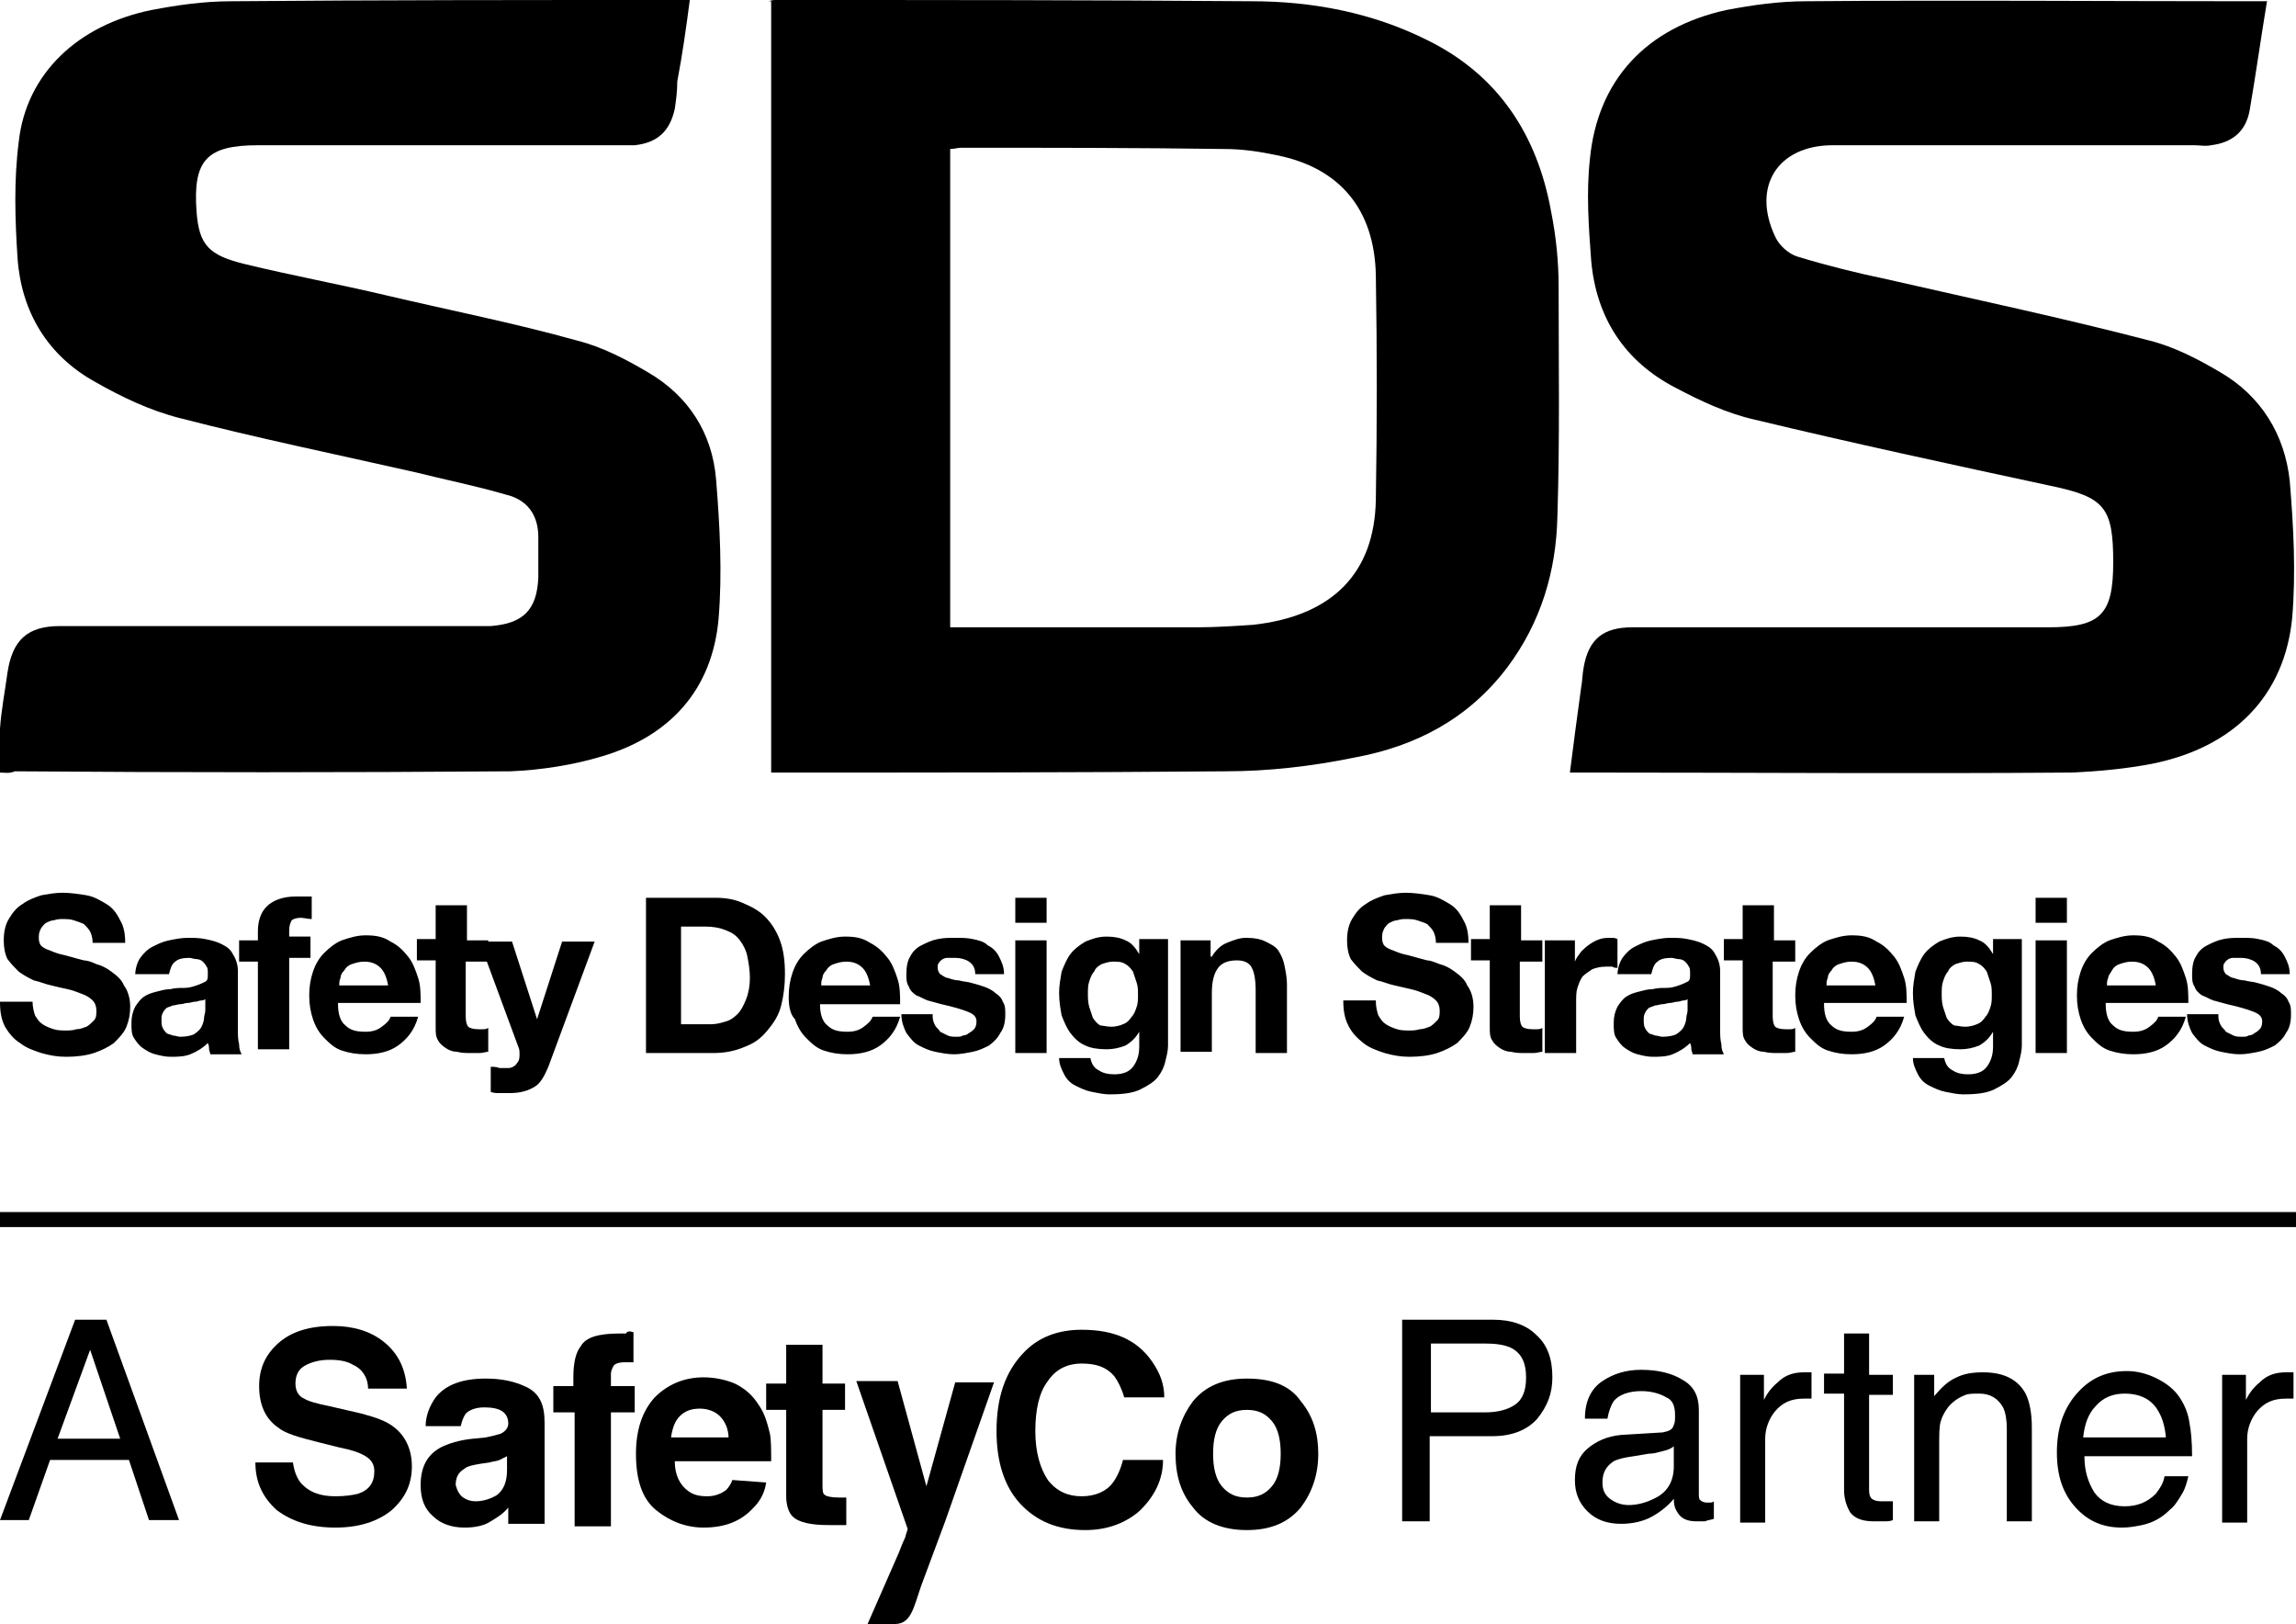 <?xml version="1.0" encoding="utf-8"?>
<!-- Generator: Adobe Illustrator 25.0.1, SVG Export Plug-In . SVG Version: 6.00 Build 0)  -->
<svg version="1.1" id="Layer_1" xmlns="http://www.w3.org/2000/svg" xmlns:xlink="http://www.w3.org/1999/xlink" x="0px" y="0px"
	 viewBox="0 0 183.4 129.7" style="enable-background:new 0 0 183.4 129.7;" xml:space="preserve">
<style type="text/css">
	.st0{clip-path:url(#SVGID_2_);}
</style>
<g>
	<defs>
		<rect id="SVGID_1_" width="183.4" height="129.7"/>
	</defs>
	<clipPath id="SVGID_2_">
		<use xlink:href="#SVGID_1_"  style="overflow:visible;"/>
	</clipPath>
	<path class="st0" d="M177.5,109.8h1.9v2c0.2-0.4,0.5-0.9,1.1-1.4c0.6-0.6,1.3-0.8,2.1-0.8c0,0,0.1,0,0.2,0c0.1,0,0.2,0,0.4,0v2.1
		c-0.1,0-0.2,0-0.3,0c-0.1,0-0.2,0-0.3,0c-1,0-1.7,0.3-2.3,1c-0.5,0.6-0.8,1.4-0.8,2.2v6.7h-2V109.8z M173,114.7
		c-0.1-0.9-0.3-1.5-0.6-2c-0.5-0.9-1.4-1.4-2.7-1.4c-0.9,0-1.7,0.3-2.3,1c-0.6,0.6-0.9,1.5-1,2.5H173z M169.9,109.5
		c0.8,0,1.6,0.2,2.4,0.6c0.8,0.4,1.4,0.9,1.8,1.5c0.4,0.6,0.7,1.3,0.8,2.1c0.1,0.5,0.2,1.4,0.2,2.6h-8.6c0,1.2,0.3,2.1,0.8,2.9
		c0.5,0.7,1.3,1.1,2.4,1.1c1,0,1.8-0.3,2.5-1c0.3-0.4,0.6-0.8,0.7-1.4h1.9c-0.1,0.4-0.2,0.9-0.5,1.4c-0.3,0.5-0.6,1-1,1.3
		c-0.6,0.6-1.3,1-2.2,1.2c-0.5,0.1-1,0.2-1.6,0.2c-1.5,0-2.7-0.5-3.7-1.6c-1-1.1-1.5-2.5-1.5-4.4c0-1.9,0.5-3.4,1.5-4.6
		C166.9,110.1,168.2,109.5,169.9,109.5 M152.6,109.8h1.9v1.7c0.6-0.7,1.1-1.2,1.8-1.5c0.6-0.3,1.3-0.4,2.1-0.4
		c1.7,0,2.8,0.6,3.4,1.7c0.3,0.6,0.5,1.5,0.5,2.7v7.5h-2v-7.4c0-0.7-0.1-1.3-0.3-1.7c-0.4-0.7-1-1.1-1.9-1.1c-0.5,0-0.8,0-1.1,0.1
		c-0.5,0.2-1,0.5-1.4,1c-0.3,0.4-0.5,0.8-0.6,1.2c-0.1,0.4-0.1,1-0.1,1.8v6.1h-2V109.8z M147.3,106.5h2v3.3h1.9v1.6h-1.9v7.6
		c0,0.4,0.1,0.7,0.4,0.8c0.2,0.1,0.4,0.1,0.8,0.1h0.3c0.1,0,0.2,0,0.4,0v1.5c-0.2,0.1-0.5,0.1-0.7,0.1c-0.2,0-0.5,0-0.8,0
		c-0.9,0-1.5-0.2-1.9-0.7c-0.3-0.5-0.5-1.1-0.5-1.8v-7.7h-1.6v-1.6h1.6V106.5z M139,109.8h1.9v2c0.2-0.4,0.5-0.9,1.1-1.4
		c0.6-0.6,1.3-0.8,2.1-0.8c0,0,0.1,0,0.2,0s0.2,0,0.4,0v2.1c-0.1,0-0.2,0-0.3,0c-0.1,0-0.2,0-0.3,0c-1,0-1.7,0.3-2.3,1
		c-0.5,0.6-0.8,1.4-0.8,2.2v6.7h-2V109.8z M132.8,114.4c0.5-0.1,0.8-0.2,0.9-0.6c0.1-0.2,0.1-0.4,0.1-0.8c0-0.7-0.2-1.2-0.7-1.4
		c-0.5-0.3-1.2-0.5-2-0.5c-1,0-1.8,0.3-2.2,0.8c-0.2,0.3-0.4,0.8-0.5,1.4h-1.8c0-1.4,0.5-2.4,1.4-3c0.9-0.6,1.9-0.9,3.1-0.9
		c1.4,0,2.5,0.3,3.3,0.8c0.9,0.5,1.3,1.3,1.3,2.4v6.7c0,0.2,0,0.4,0.1,0.5c0.1,0.1,0.3,0.2,0.5,0.2c0.1,0,0.2,0,0.3,0
		c0.1,0,0.2,0,0.3-0.1v1.4c-0.3,0.1-0.5,0.1-0.7,0.2c-0.2,0-0.4,0-0.7,0c-0.7,0-1.2-0.2-1.5-0.7c-0.2-0.3-0.3-0.6-0.3-1.1
		c-0.4,0.5-1,1-1.7,1.4c-0.7,0.4-1.6,0.6-2.5,0.6c-1.1,0-2-0.3-2.7-1c-0.7-0.7-1-1.5-1-2.5c0-1.1,0.3-1.9,1-2.5s1.6-1,2.7-1.1
		L132.8,114.4z M128,118.4c0,0.6,0.2,1,0.6,1.3c0.4,0.3,0.9,0.5,1.5,0.5c0.7,0,1.4-0.2,2-0.5c1.1-0.5,1.6-1.4,1.6-2.6v-1.6
		c-0.2,0.2-0.5,0.3-0.9,0.4c-0.4,0.1-0.7,0.2-1.1,0.2l-1.2,0.2c-0.7,0.1-1.2,0.2-1.6,0.4C128.3,117.1,128,117.6,128,118.4
		 M121.9,110c0-1.2-0.4-2-1.3-2.4c-0.5-0.2-1.1-0.3-2-0.3h-4.3v5.5h4.3c1,0,1.8-0.2,2.4-0.6C121.6,111.8,121.9,111.1,121.9,110
		 M112.1,105.4h7.2c1.4,0,2.6,0.4,3.4,1.2c0.9,0.8,1.3,1.9,1.3,3.4c0,1.3-0.4,2.3-1.2,3.3c-0.8,0.9-2,1.4-3.6,1.4h-5v6.8h-2.2V105.4
		z M6,105.4h2.5l5.8,16h-2.4l-1.6-4.8H4l-1.7,4.8H0L6,105.4z M9.6,114.9l-2.4-7.1l-2.6,7.1H9.6z"/>
	<path class="st0" d="M26.8,119.5c0.8,0,1.4-0.1,1.8-0.2c0.9-0.3,1.3-0.9,1.3-1.8c0-0.5-0.2-0.9-0.7-1.2c-0.5-0.3-1.1-0.5-2.1-0.7
		l-1.6-0.4c-1.6-0.4-2.7-0.7-3.3-1.2c-1-0.7-1.5-1.8-1.5-3.3c0-1.4,0.5-2.5,1.5-3.4c1-0.9,2.4-1.4,4.4-1.4c1.6,0,3,0.4,4.1,1.3
		c1.1,0.9,1.7,2.1,1.8,3.7h-3.1c0-0.9-0.5-1.6-1.2-1.9c-0.5-0.3-1.1-0.4-1.9-0.4c-0.8,0-1.5,0.2-2,0.5c-0.5,0.3-0.7,0.8-0.7,1.4
		c0,0.5,0.2,1,0.7,1.2c0.3,0.2,1,0.4,2,0.6l2.6,0.6c1.1,0.3,2,0.6,2.6,1.1c0.9,0.7,1.4,1.8,1.4,3.1c0,1.4-0.5,2.5-1.6,3.5
		c-1.1,0.9-2.6,1.4-4.5,1.4c-2,0-3.5-0.5-4.7-1.4c-1.1-1-1.7-2.2-1.7-3.8h3c0.1,0.7,0.3,1.2,0.6,1.6
		C24.7,119.2,25.6,119.5,26.8,119.5"/>
	<path class="st0" d="M37,119.6c0.3,0.2,0.6,0.3,1,0.3c0.6,0,1.2-0.2,1.7-0.5c0.5-0.4,0.8-1,0.8-2v-1.1c-0.2,0.1-0.4,0.2-0.6,0.3
		c-0.2,0.1-0.5,0.1-0.8,0.2l-0.7,0.1c-0.6,0.1-1.1,0.2-1.3,0.4c-0.5,0.3-0.7,0.7-0.7,1.3C36.5,119,36.7,119.4,37,119.6 M34.8,111.6
		c0.8-1,2.1-1.5,4-1.5c1.2,0,2.3,0.2,3.3,0.7c1,0.5,1.4,1.4,1.4,2.8v5.2c0,0.4,0,2.9,0,2.9h-2.9c0,0,0-1.1,0-1.3
		c-0.4,0.5-0.9,0.8-1.4,1.1c-0.6,0.4-1.4,0.5-2.1,0.5c-1,0-1.9-0.3-2.5-0.9c-0.7-0.6-1-1.4-1-2.5c0-1.4,0.5-2.4,1.6-3
		c0.6-0.3,1.5-0.6,2.6-0.7l1-0.1c0.5-0.1,0.9-0.2,1.2-0.3c0.4-0.2,0.6-0.5,0.6-0.8c0-0.5-0.2-0.8-0.5-1c-0.3-0.2-0.8-0.3-1.4-0.3
		c-0.7,0-1.2,0.2-1.5,0.5c-0.2,0.3-0.3,0.6-0.4,1H34C34,113.1,34.3,112.3,34.8,111.6"/>
	<path class="st0" d="M50.6,106.4v2.4c-0.2,0-0.5,0-0.8,0s-0.7,0.1-0.8,0.3c-0.1,0.2-0.2,0.4-0.2,0.6v1h1.9v2.1h-1.9v9.1h-2.9v-9.1
		h-1.7v-2.1h1.6v-0.7c0-1.2,0.2-2,0.6-2.5c0.4-0.7,1.4-1,3.1-1c0.2,0,0.4,0,0.5,0C50.1,106.3,50.3,106.3,50.6,106.4"/>
	<path class="st0" d="M58.2,114.9c0-0.8-0.3-1.4-0.7-1.8c-0.4-0.4-1-0.6-1.6-0.6c-0.7,0-1.2,0.2-1.6,0.6c-0.4,0.4-0.6,1-0.7,1.7
		H58.2z M61.2,118.4c-0.1,0.7-0.4,1.4-1,2c-1,1.1-2.3,1.6-4,1.6c-1.4,0-2.7-0.5-3.8-1.4c-1.1-0.9-1.6-2.4-1.6-4.5
		c0-1.9,0.5-3.4,1.5-4.5c1-1,2.3-1.6,3.9-1.6c0.9,0,1.8,0.2,2.5,0.5c0.8,0.4,1.4,0.9,1.9,1.7c0.5,0.7,0.7,1.5,0.9,2.3
		c0.1,0.5,0.1,1.3,0.1,2.2h-7.7c0,1.1,0.4,1.9,1.1,2.4c0.4,0.3,0.9,0.4,1.5,0.4c0.6,0,1.1-0.2,1.5-0.5c0.2-0.2,0.4-0.5,0.5-0.8
		L61.2,118.4L61.2,118.4z"/>
	<path class="st0" d="M67.6,119.6v2.2l-1.4,0c-1.4,0-2.4-0.2-2.9-0.7c-0.3-0.3-0.5-0.9-0.5-1.6v-6.9h-1.6v-2.1h1.6v-3.1h2.9v3.1h1.8
		v2.1h-1.8v5.9c0,0.5,0,0.8,0.2,0.9c0.1,0.1,0.5,0.2,1.1,0.2h0.3C67.4,119.6,67.5,119.6,67.6,119.6"/>
	<path class="st0" d="M74,118.7l2.3-8.3h3.1l-3.9,11.1l-1.9,5.1c-0.6,1.7-0.8,3.1-2.1,3.1h-0.8h-1.4l2.5-5.7c0,0,0.3-0.8,0.5-1.2
		c0.1-0.4,0.2-0.6,0.2-0.7l-4.1-11.8h3.3L74,118.7z"/>
	<path class="st0" d="M91.1,120.6c-1.1,1-2.6,1.6-4.4,1.6c-2.2,0-3.9-0.7-5.2-2.1c-1.3-1.4-1.9-3.4-1.9-5.8c0-2.7,0.7-4.7,2.1-6.2
		c1.2-1.3,2.8-1.9,4.7-1.9c2.6,0,4.4,0.8,5.6,2.5c0.7,1,1,1.9,1,2.9h-3.2c-0.2-0.7-0.5-1.3-0.8-1.7c-0.6-0.7-1.4-1-2.6-1
		c-1.2,0-2.1,0.5-2.7,1.4c-0.7,0.9-1,2.3-1,4c0,1.7,0.4,3,1,3.9c0.7,0.9,1.6,1.3,2.7,1.3c1.1,0,2-0.4,2.5-1.1c0.3-0.4,0.6-1,0.8-1.8
		h3.2C92.9,118.2,92.2,119.5,91.1,120.6"/>
	<path class="st0" d="M99.6,112.6c-0.9,0-1.5,0.3-2,0.9c-0.5,0.6-0.7,1.5-0.7,2.6c0,1.1,0.2,2,0.7,2.6c0.5,0.6,1.1,0.9,2,0.9
		c0.9,0,1.5-0.3,2-0.9c0.5-0.6,0.7-1.5,0.7-2.6c0-1.1-0.2-2-0.7-2.6C101.1,112.9,100.5,112.6,99.6,112.6 M103.9,111.9
		c1,1.2,1.4,2.6,1.4,4.2c0,1.7-0.5,3.1-1.4,4.3c-1,1.2-2.4,1.8-4.3,1.8c-1.9,0-3.4-0.6-4.3-1.8c-1-1.2-1.4-2.6-1.4-4.3
		c0-1.6,0.5-3,1.4-4.2c1-1.2,2.4-1.8,4.3-1.8C101.5,110.1,103,110.6,103.9,111.9"/>
	<path class="st0" d="M75.8,50.1h1.5c6.1,0,12.2,0,18.3,0c1.5,0,3-0.1,4.5-0.2c6.3-0.7,9.7-4.1,9.8-10c0.1-6,0.1-11.9,0-17.9
		c-0.1-5.3-2.9-8.6-7.9-9.6c-1.4-0.3-2.8-0.5-4.2-0.5c-7-0.1-14-0.1-21-0.1c-0.3,0-0.6,0.1-0.9,0.1V50.1z M61.4,0.1
		C61.7,0,61.8,0,62,0C74.6,0,87.3,0,100,0.1c4.8,0,9.6,0.9,14,3.1c5.7,2.8,8.8,7.6,9.9,13.7c0.4,2,0.6,4,0.6,6
		c0,6.1,0.1,12.3-0.1,18.4c-0.1,4.3-1.3,8.4-4,12c-3.1,4.1-7.3,6.3-12.2,7.2c-3.4,0.7-6.9,1.1-10.3,1.1c-11.6,0.1-23.3,0.1-34.9,0.1
		h-1.4V0.1z"/>
	<path class="st0" d="M181.1,0c-0.5,3-0.9,5.9-1.4,8.8c-0.3,1.7-1.4,2.6-3.1,2.8c-0.4,0.1-0.9,0-1.3,0c-9.3,0-18.6,0-27.9,0
		c-0.3,0-0.7,0-1,0c-4.4,0-6.5,3.3-4.6,7.3c0.3,0.7,1.1,1.4,1.8,1.6c2.3,0.7,4.7,1.3,7.1,1.8c7,1.6,14.1,3.1,21,4.9
		c2,0.5,3.9,1.5,5.6,2.5c3.3,1.9,5.2,5,5.6,8.7c0.3,3.6,0.5,7.3,0.2,10.9c-0.6,6.3-4.7,10.4-11.2,11.7c-2.1,0.4-4.2,0.6-6.4,0.7
		c-12.9,0.1-25.8,0-38.7,0h-1.4c0.3-2.4,0.6-4.6,0.9-6.8c0.1-0.5,0.1-1.1,0.2-1.6c0.4-2.3,1.6-3.2,3.9-3.2c1.3,0,2.5,0,3.8,0
		c9.8,0,19.6,0,29.4,0c4.2,0,5.2-1,5.2-5.2c0-4.4-0.7-5.2-5-6.1c-7.9-1.7-15.8-3.4-23.7-5.3c-2.2-0.5-4.3-1.5-6.2-2.5
		c-4.1-2.1-6.4-5.6-6.8-10.2c-0.2-2.7-0.4-5.4-0.1-8.1c0.6-6.3,4.5-10.5,10.9-11.9c2.1-0.4,4.2-0.7,6.4-0.7c11.7-0.1,23.5,0,35.2,0
		H181.1z"/>
	<path class="st0" d="M0,61.7c0-1.2-0.1-2.3,0-3.5c0.1-1.5,0.4-3,0.6-4.5c0.4-2.6,1.6-3.7,4.2-3.7c7,0,14,0,20.9,0c4,0,7.9,0,11.9,0
		c0.5,0,1,0,1.6,0c2.6-0.2,3.7-1.3,3.8-3.9c0-1.1,0-2.1,0-3.2c0-1.8-0.9-3-2.6-3.4c-2.4-0.7-4.9-1.2-7.3-1.8
		c-6.2-1.4-12.5-2.7-18.7-4.3c-2.4-0.6-4.7-1.7-6.8-2.9c-3.8-2.1-5.9-5.6-6.2-9.9c-0.2-3.1-0.3-6.2,0.1-9.3C2.1,5.9,6.2,2,12.1,0.8
		c2.1-0.4,4.2-0.7,6.4-0.7C30.2,0,42,0,53.7,0h1.4c-0.3,2.3-0.6,4.4-1,6.5C54.1,7.3,54,8,53.9,8.7c-0.4,1.8-1.4,2.7-3.2,2.9
		c-0.4,0-0.8,0-1.2,0c-9.6,0-19.3,0-28.9,0c-4.1,0-5.2,1.2-4.9,5.3c0.2,2.7,1,3.5,3.9,4.2c3.7,0.9,7.5,1.6,11.3,2.5
		c5.1,1.2,10.2,2.2,15.2,3.6c2,0.5,3.9,1.5,5.6,2.5c3.3,1.9,5.2,4.9,5.5,8.6c0.3,3.7,0.5,7.5,0.2,11.1c-0.5,5.7-3.9,9.4-9.3,11
		c-2.3,0.7-4.9,1.1-7.3,1.2c-13.2,0.1-26.4,0.1-39.6,0C0.7,61.8,0.4,61.7,0,61.7"/>
	<path class="st0" d="M177.2,81.2c0,0.3,0.1,0.5,0.2,0.7c0.1,0.2,0.3,0.3,0.4,0.5c0.2,0.1,0.4,0.2,0.6,0.3c0.2,0.1,0.5,0.1,0.7,0.1
		c0.2,0,0.4,0,0.5-0.1c0.2,0,0.4-0.1,0.5-0.2c0.2-0.1,0.3-0.2,0.4-0.3c0.1-0.1,0.2-0.3,0.2-0.6c0-0.4-0.2-0.6-0.7-0.8
		c-0.5-0.2-1.2-0.4-2.1-0.6c-0.4-0.1-0.7-0.2-1.1-0.3c-0.3-0.1-0.6-0.3-0.9-0.4c-0.3-0.2-0.5-0.4-0.6-0.7c-0.2-0.3-0.2-0.6-0.2-1
		c0-0.6,0.1-1.1,0.3-1.4c0.2-0.4,0.5-0.7,0.9-0.9c0.4-0.2,0.8-0.4,1.3-0.5c0.5-0.1,0.9-0.1,1.4-0.1c0.5,0,1,0,1.4,0.1
		c0.5,0.1,0.9,0.2,1.2,0.5c0.4,0.2,0.7,0.5,0.9,0.9c0.2,0.4,0.4,0.8,0.4,1.4h-2.3c0-0.5-0.2-0.8-0.5-1c-0.3-0.2-0.7-0.3-1.1-0.3
		c-0.1,0-0.3,0-0.5,0c-0.2,0-0.3,0-0.5,0.1c-0.1,0.1-0.2,0.1-0.3,0.3c-0.1,0.1-0.1,0.2-0.1,0.4c0,0.2,0.1,0.4,0.2,0.5
		c0.2,0.1,0.4,0.3,0.6,0.3c0.3,0.1,0.6,0.2,0.9,0.2c0.3,0.1,0.7,0.1,1,0.2c0.4,0.1,0.7,0.2,1,0.3c0.3,0.1,0.7,0.3,0.9,0.5
		c0.3,0.2,0.5,0.4,0.6,0.7c0.2,0.3,0.2,0.6,0.2,1c0,0.6-0.1,1.1-0.4,1.5c-0.2,0.4-0.5,0.7-0.9,1c-0.4,0.2-0.8,0.4-1.3,0.5
		c-0.5,0.1-1,0.2-1.5,0.2c-0.5,0-1-0.1-1.5-0.2c-0.5-0.1-0.9-0.3-1.3-0.5c-0.4-0.2-0.7-0.6-1-1c-0.2-0.4-0.4-0.9-0.4-1.5H177.2z
		 M168.2,80.2c0,0.8,0.2,1.4,0.6,1.7c0.4,0.4,0.9,0.5,1.6,0.5c0.5,0,0.9-0.1,1.3-0.4c0.4-0.3,0.6-0.5,0.7-0.8h2.2
		c-0.3,1.1-0.9,1.8-1.6,2.3c-0.7,0.5-1.6,0.7-2.6,0.7c-0.7,0-1.3-0.1-1.9-0.3c-0.6-0.2-1-0.6-1.4-1s-0.7-0.9-0.9-1.5
		c-0.2-0.6-0.3-1.2-0.3-1.9c0-0.7,0.1-1.3,0.3-1.9c0.2-0.6,0.5-1.1,0.9-1.5c0.4-0.4,0.9-0.8,1.4-1c0.6-0.2,1.2-0.4,1.9-0.4
		c0.8,0,1.4,0.1,2,0.5c0.6,0.3,1,0.7,1.4,1.2c0.4,0.5,0.6,1.1,0.8,1.7c0.2,0.6,0.2,1.3,0.2,2H168.2z M172.2,78.7
		c-0.1-0.6-0.3-1.1-0.6-1.4c-0.3-0.3-0.7-0.5-1.3-0.5c-0.4,0-0.7,0.1-1,0.2c-0.3,0.1-0.5,0.3-0.6,0.5c-0.1,0.2-0.3,0.4-0.3,0.6
		c-0.1,0.2-0.1,0.4-0.1,0.6H172.2z M162.6,75.1h2.5v9h-2.5V75.1z M165.1,73.7h-2.5v-2h2.5V73.7z M161.5,83.5c0,0.4-0.1,0.8-0.2,1.2
		c-0.1,0.5-0.3,0.9-0.6,1.3c-0.3,0.4-0.8,0.7-1.4,1s-1.4,0.4-2.5,0.4c-0.4,0-0.9-0.1-1.4-0.2c-0.5-0.1-0.9-0.3-1.3-0.5
		c-0.4-0.2-0.7-0.5-0.9-0.9c-0.2-0.4-0.4-0.8-0.4-1.3h2.5c0.1,0.5,0.3,0.8,0.7,1c0.3,0.2,0.7,0.3,1.2,0.3c0.7,0,1.2-0.2,1.5-0.6
		c0.3-0.4,0.5-0.9,0.5-1.6v-1.2h0c-0.3,0.5-0.6,0.8-1.1,1.1c-0.5,0.2-1,0.3-1.5,0.3c-0.7,0-1.3-0.1-1.7-0.3c-0.5-0.2-0.9-0.6-1.2-1
		c-0.3-0.4-0.5-0.9-0.7-1.4c-0.1-0.6-0.2-1.1-0.2-1.8c0-0.6,0.1-1.1,0.2-1.7c0.2-0.5,0.4-1,0.7-1.4c0.3-0.4,0.7-0.7,1.2-1
		c0.5-0.2,1-0.4,1.7-0.4c0.6,0,1.1,0.1,1.5,0.3c0.5,0.2,0.8,0.6,1.1,1.1h0v-1.2h2.3V83.5z M157,82c0.3,0,0.7-0.1,0.9-0.2
		c0.3-0.1,0.5-0.3,0.7-0.6c0.2-0.2,0.3-0.5,0.4-0.8c0.1-0.3,0.1-0.6,0.1-0.9c0-0.4,0-0.7-0.1-1c-0.1-0.3-0.2-0.6-0.3-0.9
		c-0.2-0.3-0.4-0.5-0.6-0.6c-0.3-0.2-0.6-0.2-1-0.2c-0.3,0-0.6,0.1-0.9,0.2c-0.2,0.1-0.5,0.3-0.6,0.6c-0.2,0.2-0.3,0.5-0.4,0.8
		c-0.1,0.3-0.1,0.6-0.1,1c0,0.3,0,0.6,0.1,1c0.1,0.3,0.2,0.6,0.3,0.9c0.2,0.3,0.4,0.5,0.6,0.6C156.3,81.9,156.6,82,157,82
		 M145.7,80.2c0,0.8,0.2,1.4,0.6,1.7c0.4,0.4,0.9,0.5,1.6,0.5c0.5,0,0.9-0.1,1.3-0.4c0.4-0.3,0.6-0.5,0.7-0.8h2.2
		c-0.3,1.1-0.9,1.8-1.6,2.3c-0.7,0.5-1.6,0.7-2.6,0.7c-0.7,0-1.3-0.1-1.9-0.3c-0.6-0.2-1-0.6-1.4-1c-0.4-0.4-0.7-0.9-0.9-1.5
		c-0.2-0.6-0.3-1.2-0.3-1.9c0-0.7,0.1-1.3,0.3-1.9c0.2-0.6,0.5-1.1,0.9-1.5c0.4-0.4,0.9-0.8,1.4-1c0.6-0.2,1.2-0.4,1.9-0.4
		c0.8,0,1.4,0.1,2,0.5c0.6,0.3,1,0.7,1.4,1.2c0.4,0.5,0.6,1.1,0.8,1.7s0.2,1.3,0.2,2H145.7z M149.8,78.7c-0.1-0.6-0.3-1.1-0.6-1.4
		c-0.3-0.3-0.7-0.5-1.3-0.5c-0.4,0-0.7,0.1-1,0.2c-0.3,0.1-0.5,0.3-0.6,0.5c-0.2,0.2-0.3,0.4-0.3,0.6c-0.1,0.2-0.1,0.4-0.1,0.6
		H149.8z M141.6,75.1h1.8v1.7h-1.8v4.4c0,0.4,0.1,0.7,0.2,0.8c0.1,0.1,0.4,0.2,0.8,0.2c0.1,0,0.3,0,0.4,0c0.1,0,0.2,0,0.4-0.1v1.9
		c-0.2,0-0.4,0.1-0.7,0.1c-0.3,0-0.5,0-0.7,0c-0.4,0-0.7,0-1.1-0.1c-0.3,0-0.6-0.1-0.9-0.3c-0.3-0.2-0.5-0.4-0.6-0.6
		c-0.2-0.3-0.2-0.6-0.2-1.1v-5.3h-1.5v-1.7h1.5v-2.7h2.5V75.1z M134.9,79.7c-0.1,0.1-0.2,0.2-0.4,0.2c-0.2,0-0.3,0.1-0.5,0.1
		c-0.2,0-0.4,0.1-0.6,0.1c-0.2,0-0.4,0.1-0.6,0.1c-0.2,0-0.4,0.1-0.6,0.1c-0.2,0.1-0.3,0.1-0.5,0.2c-0.1,0.1-0.2,0.2-0.3,0.4
		c-0.1,0.2-0.1,0.3-0.1,0.6c0,0.2,0,0.4,0.1,0.6c0.1,0.2,0.2,0.3,0.3,0.4c0.1,0.1,0.3,0.1,0.5,0.2c0.2,0,0.4,0.1,0.6,0.1
		c0.5,0,0.9-0.1,1.1-0.2c0.3-0.2,0.5-0.4,0.6-0.6c0.1-0.2,0.2-0.5,0.2-0.7c0-0.2,0.1-0.4,0.1-0.6V79.7z M129.2,77.9
		c0-0.6,0.2-1.1,0.4-1.4c0.3-0.4,0.6-0.7,1-0.9c0.4-0.2,0.8-0.4,1.3-0.5c0.5-0.1,1-0.2,1.5-0.2c0.5,0,0.9,0,1.4,0.1
		c0.5,0.1,0.9,0.2,1.3,0.4c0.4,0.2,0.7,0.4,0.9,0.8c0.2,0.3,0.4,0.8,0.4,1.3v4.7c0,0.4,0,0.8,0.1,1.2c0,0.4,0.1,0.6,0.2,0.8h-2.5
		c0-0.1-0.1-0.3-0.1-0.4c0-0.1,0-0.3-0.1-0.5c-0.4,0.4-0.9,0.7-1.4,0.9c-0.5,0.2-1.1,0.2-1.6,0.2c-0.4,0-0.8-0.1-1.2-0.2
		c-0.4-0.1-0.7-0.3-1-0.5c-0.3-0.2-0.5-0.5-0.7-0.8c-0.2-0.3-0.2-0.7-0.2-1.2c0-0.5,0.1-0.9,0.3-1.3c0.2-0.3,0.4-0.6,0.7-0.8
		c0.3-0.2,0.6-0.3,1-0.4c0.4-0.1,0.7-0.2,1.1-0.2c0.4-0.1,0.7-0.1,1.1-0.1c0.4,0,0.7-0.1,1-0.2c0.3-0.1,0.5-0.2,0.7-0.3
		c0.2-0.1,0.2-0.3,0.2-0.6c0-0.3,0-0.5-0.1-0.6c-0.1-0.2-0.2-0.3-0.3-0.4c-0.1-0.1-0.3-0.2-0.5-0.2c-0.2,0-0.4-0.1-0.6-0.1
		c-0.5,0-0.9,0.1-1.1,0.3c-0.3,0.2-0.4,0.6-0.5,1H129.2z M123.5,75.1h2.3v1.7h0c0.1-0.3,0.3-0.5,0.5-0.8c0.2-0.2,0.4-0.4,0.7-0.6
		c0.3-0.2,0.5-0.3,0.8-0.4c0.3-0.1,0.6-0.1,0.9-0.1c0.2,0,0.3,0,0.5,0.1v2.3c-0.1,0-0.3,0-0.4-0.1c-0.2,0-0.3,0-0.5,0
		c-0.5,0-0.8,0.1-1.1,0.2c-0.3,0.2-0.6,0.4-0.8,0.6c-0.2,0.3-0.3,0.6-0.4,0.9c-0.1,0.3-0.1,0.7-0.1,1.1v4.1h-2.5V75.1z M121.4,75.1
		h1.8v1.7h-1.8v4.4c0,0.4,0.1,0.7,0.2,0.8c0.1,0.1,0.4,0.2,0.8,0.2c0.1,0,0.3,0,0.4,0c0.1,0,0.2,0,0.4-0.1v1.9
		c-0.2,0-0.4,0.1-0.7,0.1c-0.3,0-0.5,0-0.7,0c-0.4,0-0.7,0-1.1-0.1c-0.3,0-0.6-0.1-0.9-0.3c-0.3-0.2-0.5-0.4-0.6-0.6
		c-0.2-0.3-0.2-0.6-0.2-1.1v-5.3h-1.5v-1.7h1.5v-2.7h2.5V75.1z M109.9,80c0,0.4,0.1,0.8,0.2,1.1c0.2,0.3,0.3,0.5,0.6,0.7
		c0.3,0.2,0.6,0.3,0.9,0.4c0.3,0.1,0.7,0.1,1,0.1c0.2,0,0.5,0,0.8-0.1c0.3,0,0.5-0.1,0.8-0.2c0.2-0.1,0.4-0.3,0.6-0.5
		c0.2-0.2,0.2-0.5,0.2-0.8c0-0.3-0.1-0.6-0.3-0.8c-0.2-0.2-0.5-0.4-0.8-0.5c-0.3-0.1-0.7-0.3-1.2-0.4c-0.4-0.1-0.9-0.2-1.3-0.3
		c-0.5-0.1-0.9-0.3-1.4-0.4c-0.4-0.2-0.8-0.4-1.2-0.7c-0.3-0.3-0.6-0.6-0.9-1c-0.2-0.4-0.3-0.9-0.3-1.5c0-0.6,0.1-1.2,0.4-1.7
		c0.3-0.5,0.6-0.9,1.1-1.2c0.4-0.3,0.9-0.5,1.5-0.7c0.6-0.1,1.1-0.2,1.7-0.2c0.6,0,1.3,0.1,1.9,0.2c0.6,0.1,1.1,0.4,1.6,0.7
		c0.5,0.3,0.8,0.7,1.1,1.3c0.3,0.5,0.4,1.1,0.4,1.8h-2.6c0-0.4-0.1-0.7-0.2-0.9c-0.1-0.2-0.3-0.4-0.5-0.6c-0.2-0.1-0.5-0.2-0.8-0.3
		c-0.3-0.1-0.6-0.1-0.9-0.1c-0.2,0-0.4,0-0.7,0.1c-0.2,0-0.4,0.1-0.6,0.2c-0.2,0.1-0.3,0.3-0.4,0.4c-0.1,0.2-0.2,0.4-0.2,0.7
		c0,0.2,0,0.4,0.1,0.6c0.1,0.2,0.3,0.3,0.5,0.4c0.3,0.1,0.7,0.3,1.1,0.4c0.5,0.1,1.1,0.3,1.9,0.5c0.2,0,0.5,0.1,1,0.3
		c0.4,0.1,0.8,0.3,1.2,0.6c0.4,0.3,0.8,0.6,1,1.1c0.3,0.4,0.5,1,0.5,1.7c0,0.6-0.1,1.1-0.3,1.6c-0.2,0.5-0.6,0.9-1,1.3
		c-0.4,0.3-1,0.6-1.6,0.8c-0.6,0.2-1.4,0.3-2.2,0.3c-0.7,0-1.3-0.1-2-0.3c-0.6-0.2-1.2-0.4-1.7-0.8c-0.5-0.4-0.9-0.8-1.2-1.4
		c-0.3-0.6-0.4-1.2-0.4-2H109.9z M94.4,75.1h2.3v1.3h0.1c0.3-0.5,0.7-0.9,1.2-1.1c0.5-0.2,1-0.4,1.5-0.4c0.7,0,1.2,0.1,1.6,0.3
		c0.4,0.2,0.8,0.4,1,0.7c0.2,0.3,0.4,0.7,0.5,1.2c0.1,0.5,0.2,1,0.2,1.5v5.5h-2.5V79c0-0.7-0.1-1.3-0.3-1.7
		c-0.2-0.4-0.6-0.6-1.2-0.6c-0.7,0-1.2,0.2-1.5,0.6c-0.3,0.4-0.5,1-0.5,2v4.7h-2.5V75.1z M93.3,83.5c0,0.4-0.1,0.8-0.2,1.2
		c-0.1,0.5-0.3,0.9-0.6,1.3c-0.3,0.4-0.8,0.7-1.4,1c-0.6,0.3-1.4,0.4-2.5,0.4c-0.4,0-0.9-0.1-1.4-0.2c-0.5-0.1-0.9-0.3-1.3-0.5
		c-0.4-0.2-0.7-0.5-0.9-0.9c-0.2-0.4-0.4-0.8-0.4-1.3h2.5c0.1,0.5,0.3,0.8,0.7,1c0.3,0.2,0.7,0.3,1.2,0.3c0.7,0,1.2-0.2,1.5-0.6
		c0.3-0.4,0.5-0.9,0.5-1.6v-1.2h0c-0.3,0.5-0.6,0.8-1.1,1.1c-0.5,0.2-1,0.3-1.5,0.3c-0.7,0-1.3-0.1-1.7-0.3c-0.5-0.2-0.9-0.6-1.2-1
		c-0.3-0.4-0.5-0.9-0.7-1.4c-0.1-0.6-0.2-1.1-0.2-1.8c0-0.6,0.1-1.1,0.2-1.7c0.2-0.5,0.4-1,0.7-1.4c0.3-0.4,0.7-0.7,1.2-1
		c0.5-0.2,1-0.4,1.7-0.4c0.6,0,1.1,0.1,1.5,0.3c0.5,0.2,0.8,0.6,1.1,1.1h0v-1.2h2.3V83.5z M88.8,82c0.3,0,0.7-0.1,0.9-0.2
		c0.3-0.1,0.5-0.3,0.7-0.6c0.2-0.2,0.3-0.5,0.4-0.8c0.1-0.3,0.1-0.6,0.1-0.9c0-0.4,0-0.7-0.1-1c-0.1-0.3-0.2-0.6-0.3-0.9
		c-0.2-0.3-0.4-0.5-0.6-0.6c-0.3-0.2-0.6-0.2-1-0.2c-0.3,0-0.6,0.1-0.9,0.2c-0.2,0.1-0.5,0.3-0.6,0.6c-0.2,0.2-0.3,0.5-0.4,0.8
		c-0.1,0.3-0.1,0.6-0.1,1c0,0.3,0,0.6,0.1,1c0.1,0.3,0.2,0.6,0.3,0.9c0.2,0.3,0.4,0.5,0.6,0.6C88.1,81.9,88.4,82,88.8,82 M81.1,75.1
		h2.5v9h-2.5V75.1z M83.6,73.7h-2.5v-2h2.5V73.7z M74.5,81.2c0,0.3,0.1,0.5,0.2,0.7c0.1,0.2,0.3,0.3,0.4,0.5
		c0.2,0.1,0.4,0.2,0.6,0.3c0.2,0.1,0.5,0.1,0.7,0.1c0.2,0,0.4,0,0.5-0.1c0.2,0,0.4-0.1,0.5-0.2c0.2-0.1,0.3-0.2,0.4-0.3
		c0.1-0.1,0.2-0.3,0.2-0.6c0-0.4-0.2-0.6-0.7-0.8c-0.5-0.2-1.2-0.4-2.1-0.6c-0.4-0.1-0.7-0.2-1.1-0.3c-0.3-0.1-0.6-0.3-0.9-0.4
		c-0.3-0.2-0.5-0.4-0.6-0.7c-0.2-0.3-0.2-0.6-0.2-1c0-0.6,0.1-1.1,0.3-1.4c0.2-0.4,0.5-0.7,0.9-0.9c0.4-0.2,0.8-0.4,1.3-0.5
		c0.5-0.1,0.9-0.1,1.4-0.1c0.5,0,1,0,1.4,0.1c0.5,0.1,0.9,0.2,1.2,0.5c0.4,0.2,0.7,0.5,0.9,0.9c0.2,0.4,0.4,0.8,0.4,1.4h-2.3
		c0-0.5-0.2-0.8-0.5-1c-0.3-0.2-0.7-0.3-1.1-0.3c-0.1,0-0.3,0-0.5,0c-0.2,0-0.3,0-0.5,0.1c-0.1,0.1-0.2,0.1-0.3,0.3
		c-0.1,0.1-0.1,0.2-0.1,0.4c0,0.2,0.1,0.4,0.2,0.5c0.2,0.1,0.4,0.3,0.6,0.3c0.3,0.1,0.6,0.2,0.9,0.2c0.3,0.1,0.7,0.1,1,0.2
		c0.4,0.1,0.7,0.2,1,0.3c0.3,0.1,0.7,0.3,0.9,0.5c0.3,0.2,0.5,0.4,0.6,0.7c0.2,0.3,0.2,0.6,0.2,1c0,0.6-0.1,1.1-0.4,1.5
		c-0.2,0.4-0.5,0.7-0.9,1c-0.4,0.2-0.8,0.4-1.3,0.5c-0.5,0.1-1,0.2-1.5,0.2c-0.5,0-1-0.1-1.5-0.2c-0.5-0.1-0.9-0.3-1.3-0.5
		c-0.4-0.2-0.7-0.6-1-1c-0.2-0.4-0.4-0.9-0.4-1.5H74.5z M65.5,80.2c0,0.8,0.2,1.4,0.6,1.7c0.4,0.4,0.9,0.5,1.6,0.5
		c0.5,0,0.9-0.1,1.3-0.4c0.4-0.3,0.6-0.5,0.7-0.8h2.2c-0.3,1.1-0.9,1.8-1.6,2.3c-0.7,0.5-1.6,0.7-2.6,0.7c-0.7,0-1.3-0.1-1.9-0.3
		c-0.6-0.2-1-0.6-1.4-1c-0.4-0.4-0.7-0.9-0.9-1.5C63.1,81,63,80.3,63,79.6c0-0.7,0.1-1.3,0.3-1.9c0.2-0.6,0.5-1.1,0.9-1.5
		c0.4-0.4,0.9-0.8,1.4-1c0.6-0.2,1.2-0.4,1.9-0.4c0.8,0,1.4,0.1,2,0.5c0.6,0.3,1,0.7,1.4,1.2c0.4,0.5,0.6,1.1,0.8,1.7s0.2,1.3,0.2,2
		H65.5z M69.5,78.7c-0.1-0.6-0.3-1.1-0.6-1.4c-0.3-0.3-0.7-0.5-1.3-0.5c-0.4,0-0.7,0.1-1,0.2c-0.3,0.1-0.5,0.3-0.6,0.5
		c-0.2,0.2-0.3,0.4-0.3,0.6c-0.1,0.2-0.1,0.4-0.1,0.6H69.5z M51.7,71.7h5.4c0.8,0,1.5,0.1,2.2,0.4c0.7,0.3,1.3,0.6,1.8,1.1
		c0.5,0.5,0.9,1.1,1.2,1.9c0.3,0.8,0.4,1.7,0.4,2.7c0,0.9-0.1,1.7-0.3,2.5c-0.2,0.8-0.6,1.4-1.1,2c-0.5,0.6-1,1-1.8,1.3
		c-0.7,0.3-1.5,0.5-2.5,0.5h-5.4V71.7z M54.4,81.8h2.4c0.4,0,0.8-0.1,1.1-0.2c0.4-0.1,0.7-0.3,1-0.6c0.3-0.3,0.5-0.7,0.7-1.2
		c0.2-0.5,0.3-1.1,0.3-1.7c0-0.6-0.1-1.2-0.2-1.7c-0.1-0.5-0.3-0.9-0.6-1.3c-0.3-0.4-0.6-0.6-1.1-0.8c-0.5-0.2-1-0.3-1.7-0.3h-1.9
		V81.8z M43.8,85.2c-0.3,0.7-0.6,1.3-1.1,1.6c-0.5,0.3-1.1,0.5-2,0.5c-0.3,0-0.5,0-0.8,0c-0.2,0-0.5,0-0.7-0.1v-2
		c0.2,0,0.5,0,0.7,0.1c0.2,0,0.5,0,0.7,0c0.3,0,0.6-0.2,0.7-0.4c0.2-0.2,0.2-0.5,0.2-0.7c0-0.2,0-0.4-0.1-0.6l-3.1-8.4h2.6l2,6.2h0
		l2-6.2h2.6L43.8,85.2z M37.2,75.1H39v1.7h-1.8v4.4c0,0.4,0.1,0.7,0.2,0.8c0.1,0.1,0.4,0.2,0.8,0.2c0.1,0,0.3,0,0.4,0
		c0.1,0,0.2,0,0.4-0.1v1.9c-0.2,0-0.4,0.1-0.7,0.1c-0.3,0-0.5,0-0.7,0c-0.4,0-0.7,0-1.1-0.1c-0.3,0-0.6-0.1-0.9-0.3
		c-0.3-0.2-0.5-0.4-0.6-0.6c-0.2-0.3-0.2-0.6-0.2-1.1v-5.3h-1.5v-1.7h1.5v-2.7h2.5V75.1z M27,80.2c0,0.8,0.2,1.4,0.6,1.7
		c0.4,0.4,0.9,0.5,1.6,0.5c0.5,0,0.9-0.1,1.3-0.4c0.4-0.3,0.6-0.5,0.7-0.8h2.2c-0.3,1.1-0.9,1.8-1.6,2.3c-0.7,0.5-1.6,0.7-2.6,0.7
		c-0.7,0-1.3-0.1-1.9-0.3c-0.6-0.2-1-0.6-1.4-1c-0.4-0.4-0.7-0.9-0.9-1.5c-0.2-0.6-0.3-1.2-0.3-1.9c0-0.7,0.1-1.3,0.3-1.9
		c0.2-0.6,0.5-1.1,0.9-1.5c0.4-0.4,0.9-0.8,1.4-1c0.6-0.2,1.2-0.4,1.9-0.4c0.8,0,1.4,0.1,2,0.5c0.6,0.3,1,0.7,1.4,1.2
		c0.4,0.5,0.6,1.1,0.8,1.7c0.2,0.6,0.2,1.3,0.2,2H27z M31,78.7c-0.1-0.6-0.3-1.1-0.6-1.4c-0.3-0.3-0.7-0.5-1.3-0.5
		c-0.4,0-0.7,0.1-1,0.2c-0.3,0.1-0.5,0.3-0.6,0.5c-0.2,0.2-0.3,0.4-0.3,0.6c-0.1,0.2-0.1,0.4-0.1,0.6H31z M20.6,76.8h-1.5v-1.7h1.5
		v-0.7c0-0.8,0.2-1.5,0.7-2c0.5-0.5,1.3-0.8,2.3-0.8c0.2,0,0.4,0,0.7,0c0.2,0,0.4,0,0.6,0v1.8c-0.3,0-0.6-0.1-0.9-0.1
		c-0.3,0-0.6,0.1-0.7,0.2c-0.1,0.2-0.2,0.4-0.2,0.8v0.5h1.7v1.7h-1.7v7.3h-2.5V76.8z M16.5,79.7c-0.1,0.1-0.2,0.2-0.4,0.2
		c-0.2,0-0.3,0.1-0.5,0.1c-0.2,0-0.4,0.1-0.6,0.1c-0.2,0-0.4,0.1-0.6,0.1c-0.2,0-0.4,0.1-0.6,0.1c-0.2,0.1-0.3,0.1-0.5,0.2
		c-0.1,0.1-0.2,0.2-0.3,0.4c-0.1,0.2-0.1,0.3-0.1,0.6c0,0.2,0,0.4,0.1,0.6c0.1,0.2,0.2,0.3,0.3,0.4c0.1,0.1,0.3,0.1,0.5,0.2
		c0.2,0,0.4,0.1,0.6,0.1c0.5,0,0.9-0.1,1.1-0.2c0.3-0.2,0.5-0.4,0.6-0.6c0.1-0.2,0.2-0.5,0.2-0.7c0-0.2,0.1-0.4,0.1-0.6V79.7z
		 M10.8,77.9c0-0.6,0.2-1.1,0.4-1.4c0.3-0.4,0.6-0.7,1-0.9c0.4-0.2,0.8-0.4,1.3-0.5c0.5-0.1,1-0.2,1.5-0.2c0.5,0,0.9,0,1.4,0.1
		c0.5,0.1,0.9,0.2,1.3,0.4c0.4,0.2,0.7,0.4,0.9,0.8c0.2,0.3,0.4,0.8,0.4,1.3v4.7c0,0.4,0,0.8,0.1,1.2c0,0.4,0.1,0.6,0.2,0.8h-2.5
		c0-0.1-0.1-0.3-0.1-0.4c0-0.1,0-0.3-0.1-0.5c-0.4,0.4-0.9,0.7-1.4,0.9s-1.1,0.2-1.6,0.2c-0.4,0-0.8-0.1-1.2-0.2
		c-0.4-0.1-0.7-0.3-1-0.5c-0.3-0.2-0.5-0.5-0.7-0.8c-0.2-0.3-0.2-0.7-0.2-1.2c0-0.5,0.1-0.9,0.3-1.3c0.2-0.3,0.4-0.6,0.7-0.8
		c0.3-0.2,0.6-0.3,1-0.4c0.4-0.1,0.7-0.2,1.1-0.2c0.4-0.1,0.7-0.1,1.1-0.1c0.4,0,0.7-0.1,1-0.2c0.3-0.1,0.5-0.2,0.7-0.3
		c0.2-0.1,0.2-0.3,0.2-0.6c0-0.3,0-0.5-0.1-0.6c-0.1-0.2-0.2-0.3-0.3-0.4c-0.1-0.1-0.3-0.2-0.5-0.2c-0.2,0-0.4-0.1-0.6-0.1
		c-0.5,0-0.9,0.1-1.1,0.3c-0.3,0.2-0.4,0.6-0.5,1H10.8z M2.6,80c0,0.4,0.1,0.8,0.2,1.1c0.2,0.3,0.3,0.5,0.6,0.7
		C3.7,82,4,82.1,4.3,82.2c0.3,0.1,0.7,0.1,1,0.1c0.2,0,0.5,0,0.8-0.1c0.3,0,0.5-0.1,0.8-0.2c0.2-0.1,0.4-0.3,0.6-0.5
		c0.2-0.2,0.2-0.5,0.2-0.8c0-0.3-0.1-0.6-0.3-0.8c-0.2-0.2-0.5-0.4-0.8-0.5c-0.3-0.1-0.7-0.3-1.2-0.4s-0.9-0.2-1.3-0.3
		c-0.5-0.1-0.9-0.3-1.4-0.4c-0.4-0.2-0.8-0.4-1.2-0.7c-0.3-0.3-0.6-0.6-0.9-1c-0.2-0.4-0.3-0.9-0.3-1.5c0-0.6,0.1-1.2,0.4-1.7
		c0.3-0.5,0.6-0.9,1.1-1.2c0.4-0.3,0.9-0.5,1.5-0.7c0.6-0.1,1.1-0.2,1.7-0.2c0.6,0,1.3,0.1,1.9,0.2c0.6,0.1,1.1,0.4,1.6,0.7
		c0.5,0.3,0.8,0.7,1.1,1.3c0.3,0.5,0.4,1.1,0.4,1.8H7.4c0-0.4-0.1-0.7-0.2-0.9c-0.1-0.2-0.3-0.4-0.5-0.6c-0.2-0.1-0.5-0.2-0.8-0.3
		c-0.3-0.1-0.6-0.1-0.9-0.1c-0.2,0-0.4,0-0.7,0.1c-0.2,0-0.4,0.1-0.6,0.2c-0.2,0.1-0.3,0.3-0.4,0.4c-0.1,0.2-0.2,0.4-0.2,0.7
		c0,0.2,0,0.4,0.1,0.6c0.1,0.2,0.3,0.3,0.5,0.4c0.3,0.1,0.7,0.3,1.1,0.4c0.5,0.1,1.1,0.3,1.9,0.5c0.2,0,0.6,0.1,1,0.3
		c0.4,0.1,0.8,0.3,1.2,0.6c0.4,0.3,0.8,0.6,1,1.1c0.3,0.4,0.5,1,0.5,1.7c0,0.6-0.1,1.1-0.3,1.6c-0.2,0.5-0.6,0.9-1,1.3
		c-0.4,0.3-1,0.6-1.6,0.8c-0.6,0.2-1.4,0.3-2.2,0.3c-0.7,0-1.3-0.1-2-0.3c-0.6-0.2-1.2-0.4-1.7-0.8C1.1,83,0.7,82.5,0.4,82
		C0.1,81.4,0,80.8,0,80H2.6z"/>
</g>
<rect x="0" y="96.8" width="183.4" height="1.2"/>
</svg>
